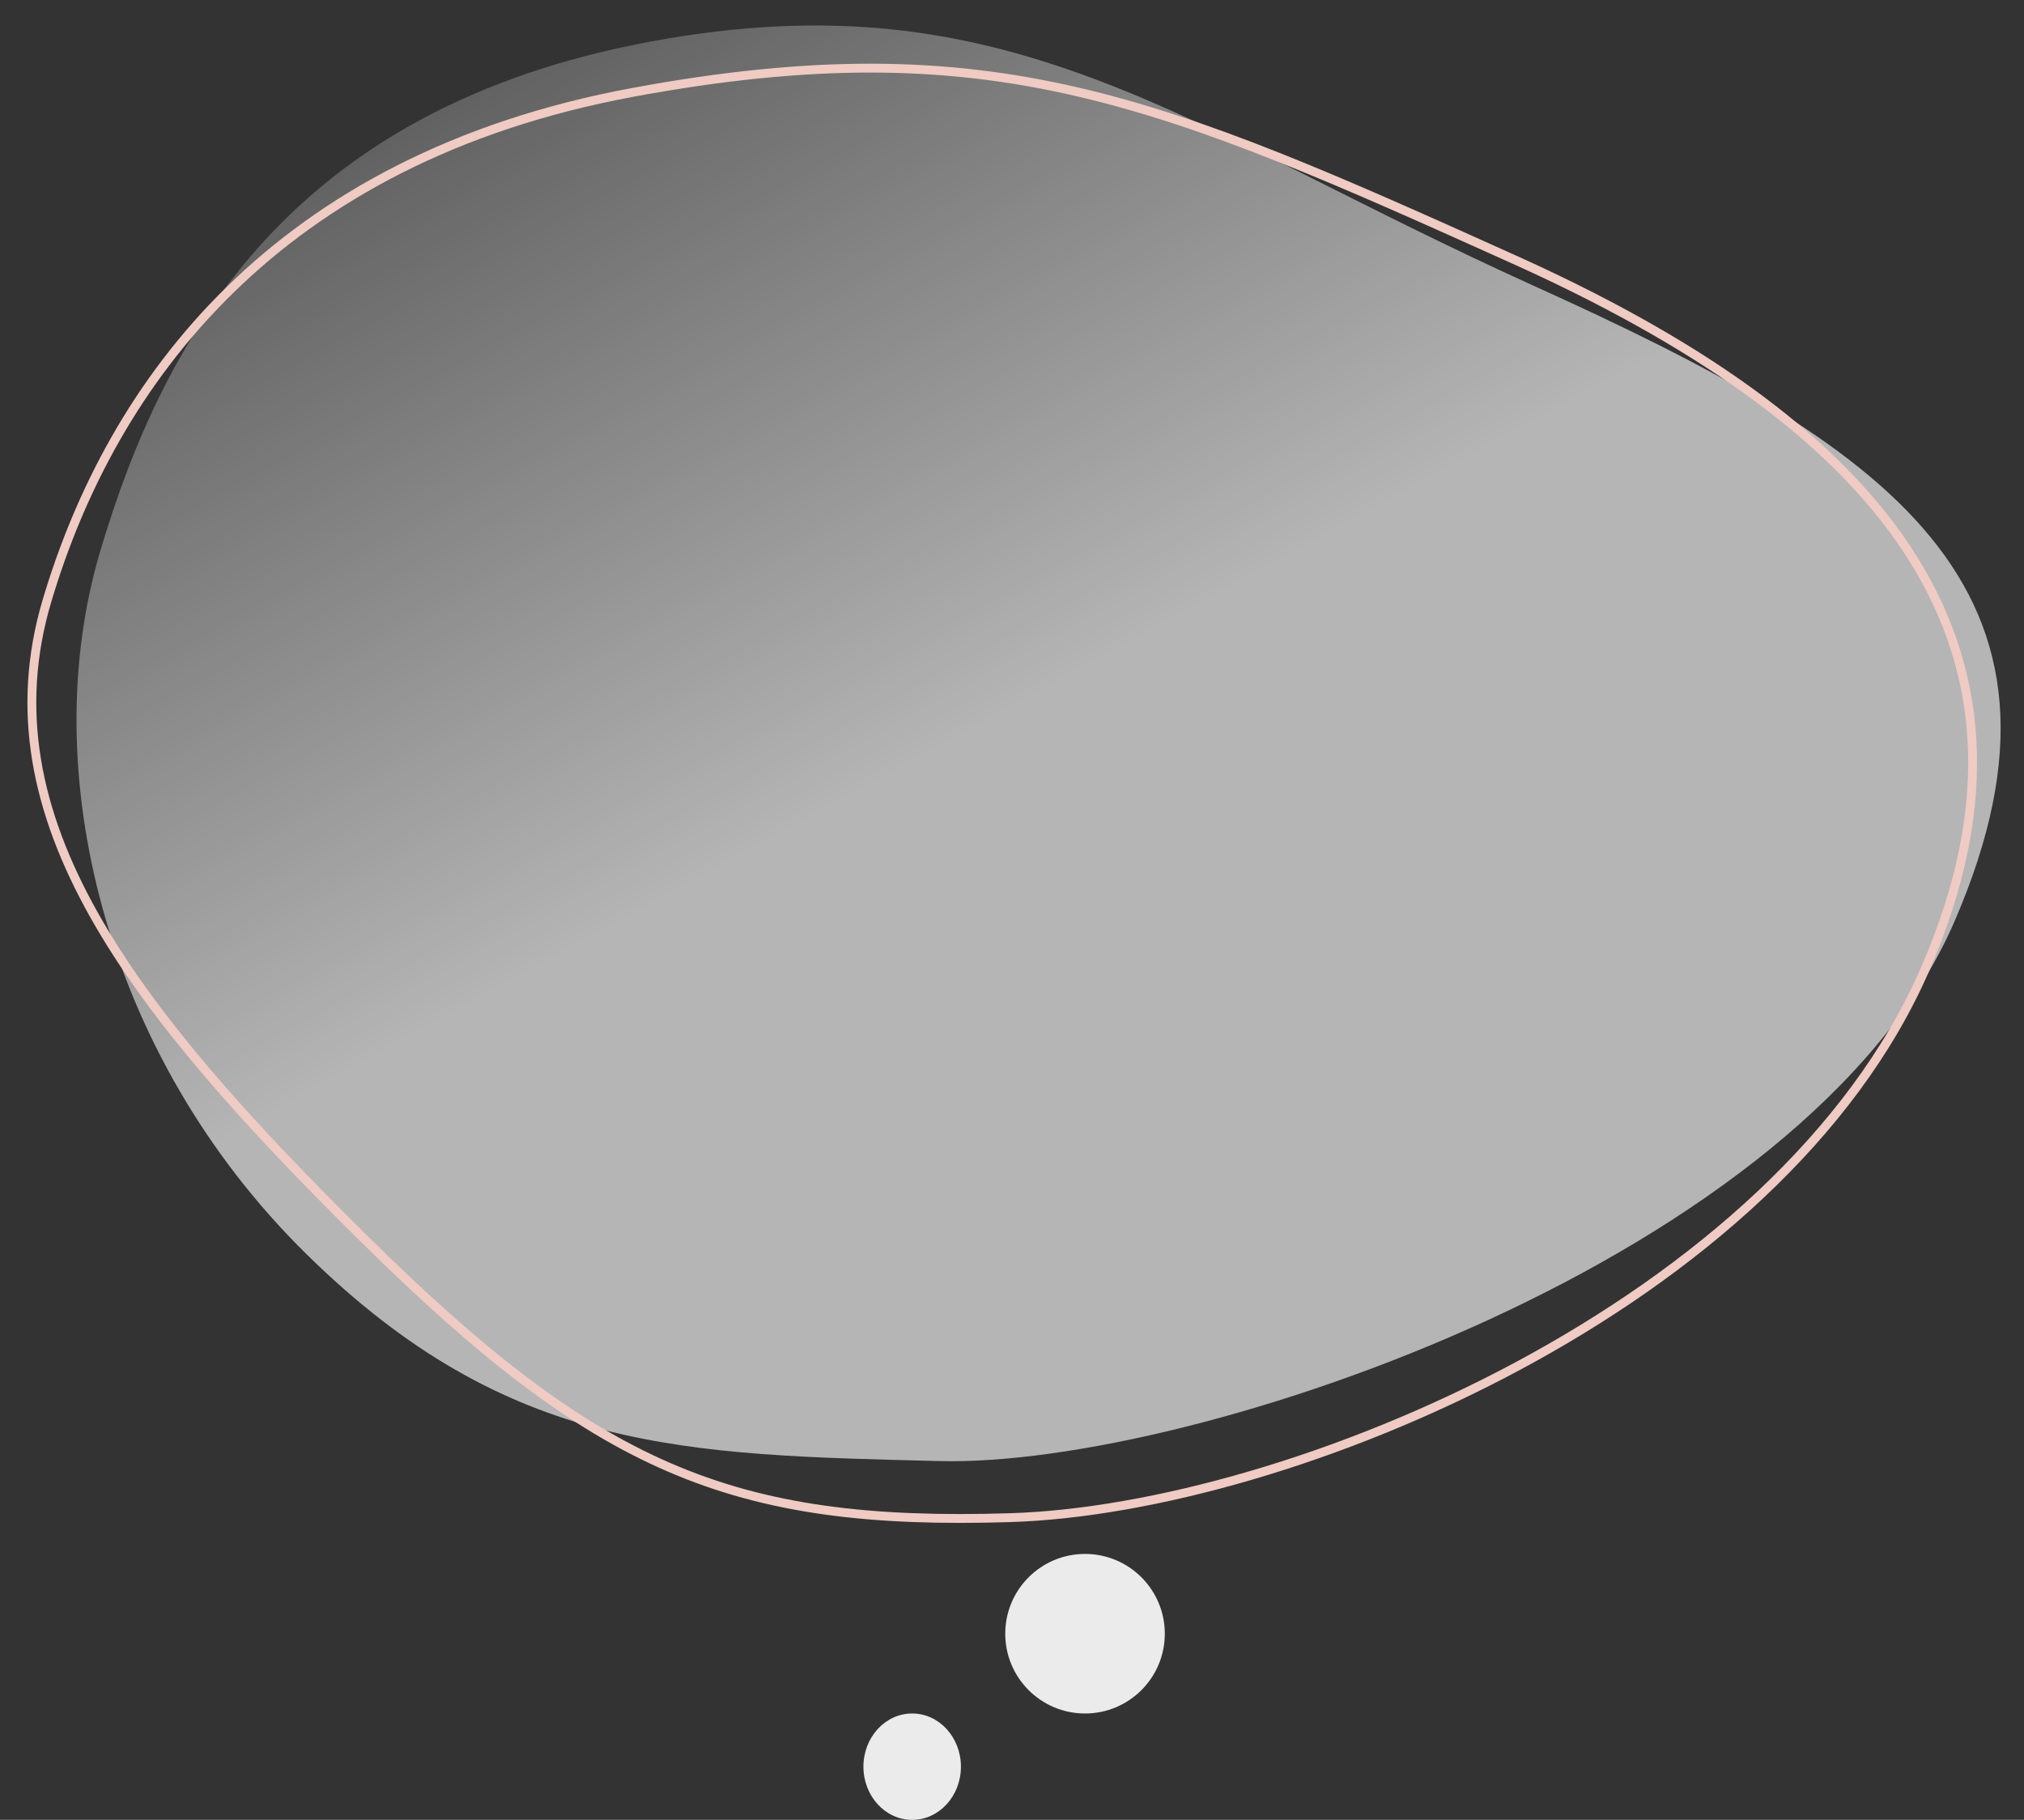 <svg xmlns="http://www.w3.org/2000/svg" xmlns:xlink="http://www.w3.org/1999/xlink" width="228.334" height="205.302" viewBox="0 0 228.334 205.302">
  <rect x="0" y="0" width="228.334" height="205.302" fill="#333333" stroke="none"/>
  <defs>
    <linearGradient id="linear-gradient" x1="1.002" y1="0.047" x2="0.469" y2="0.449" gradientUnits="objectBoundingBox">
      <stop offset="0" stop-color="#fff" stop-opacity="0.161"/>
      <stop offset="1" stop-color="#fff"/>
    </linearGradient>
  </defs>
  <g transform="translate(0.475)">
    <path d="M134.985,162.665c16.552-40.3,32.974-60.394,24.048-100.552S124.134,8.45,99.281,2.027,42.558,4.493,20.916,28.087-.21,71.553.073,100.321,26.334,197.49,64.89,212.631,118.434,202.969,134.985,162.665Z" transform="matrix(0.035, -0.999, 0.999, 0.035, 5.303, 161.389)" opacity="0.64" fill="url(#linear-gradient)"/>
    <path d="M144.278,165.433c16.483-40.3,24.272-59.833,15.375-99.992S124.741,7.753,99.982,1.326,54.261,12.5,29.326,39.566-1.712,82.044.381,113.6s27.056,85.862,65.465,101.009S127.8,205.734,144.278,165.433Z" transform="matrix(0.035, -0.999, 0.999, 0.035, 0, 167.614)" fill="none" stroke="#efcbc3" stroke-width="1"/>
    <circle cx="9" cy="9" r="9" transform="translate(112.93 175.302)" fill="#fff" opacity="0.9"/>
    <ellipse cx="5.5" cy="6" rx="5.5" ry="6" transform="translate(96.93 193.302)" fill="#fff" opacity="0.9"/>
  </g>
</svg>
